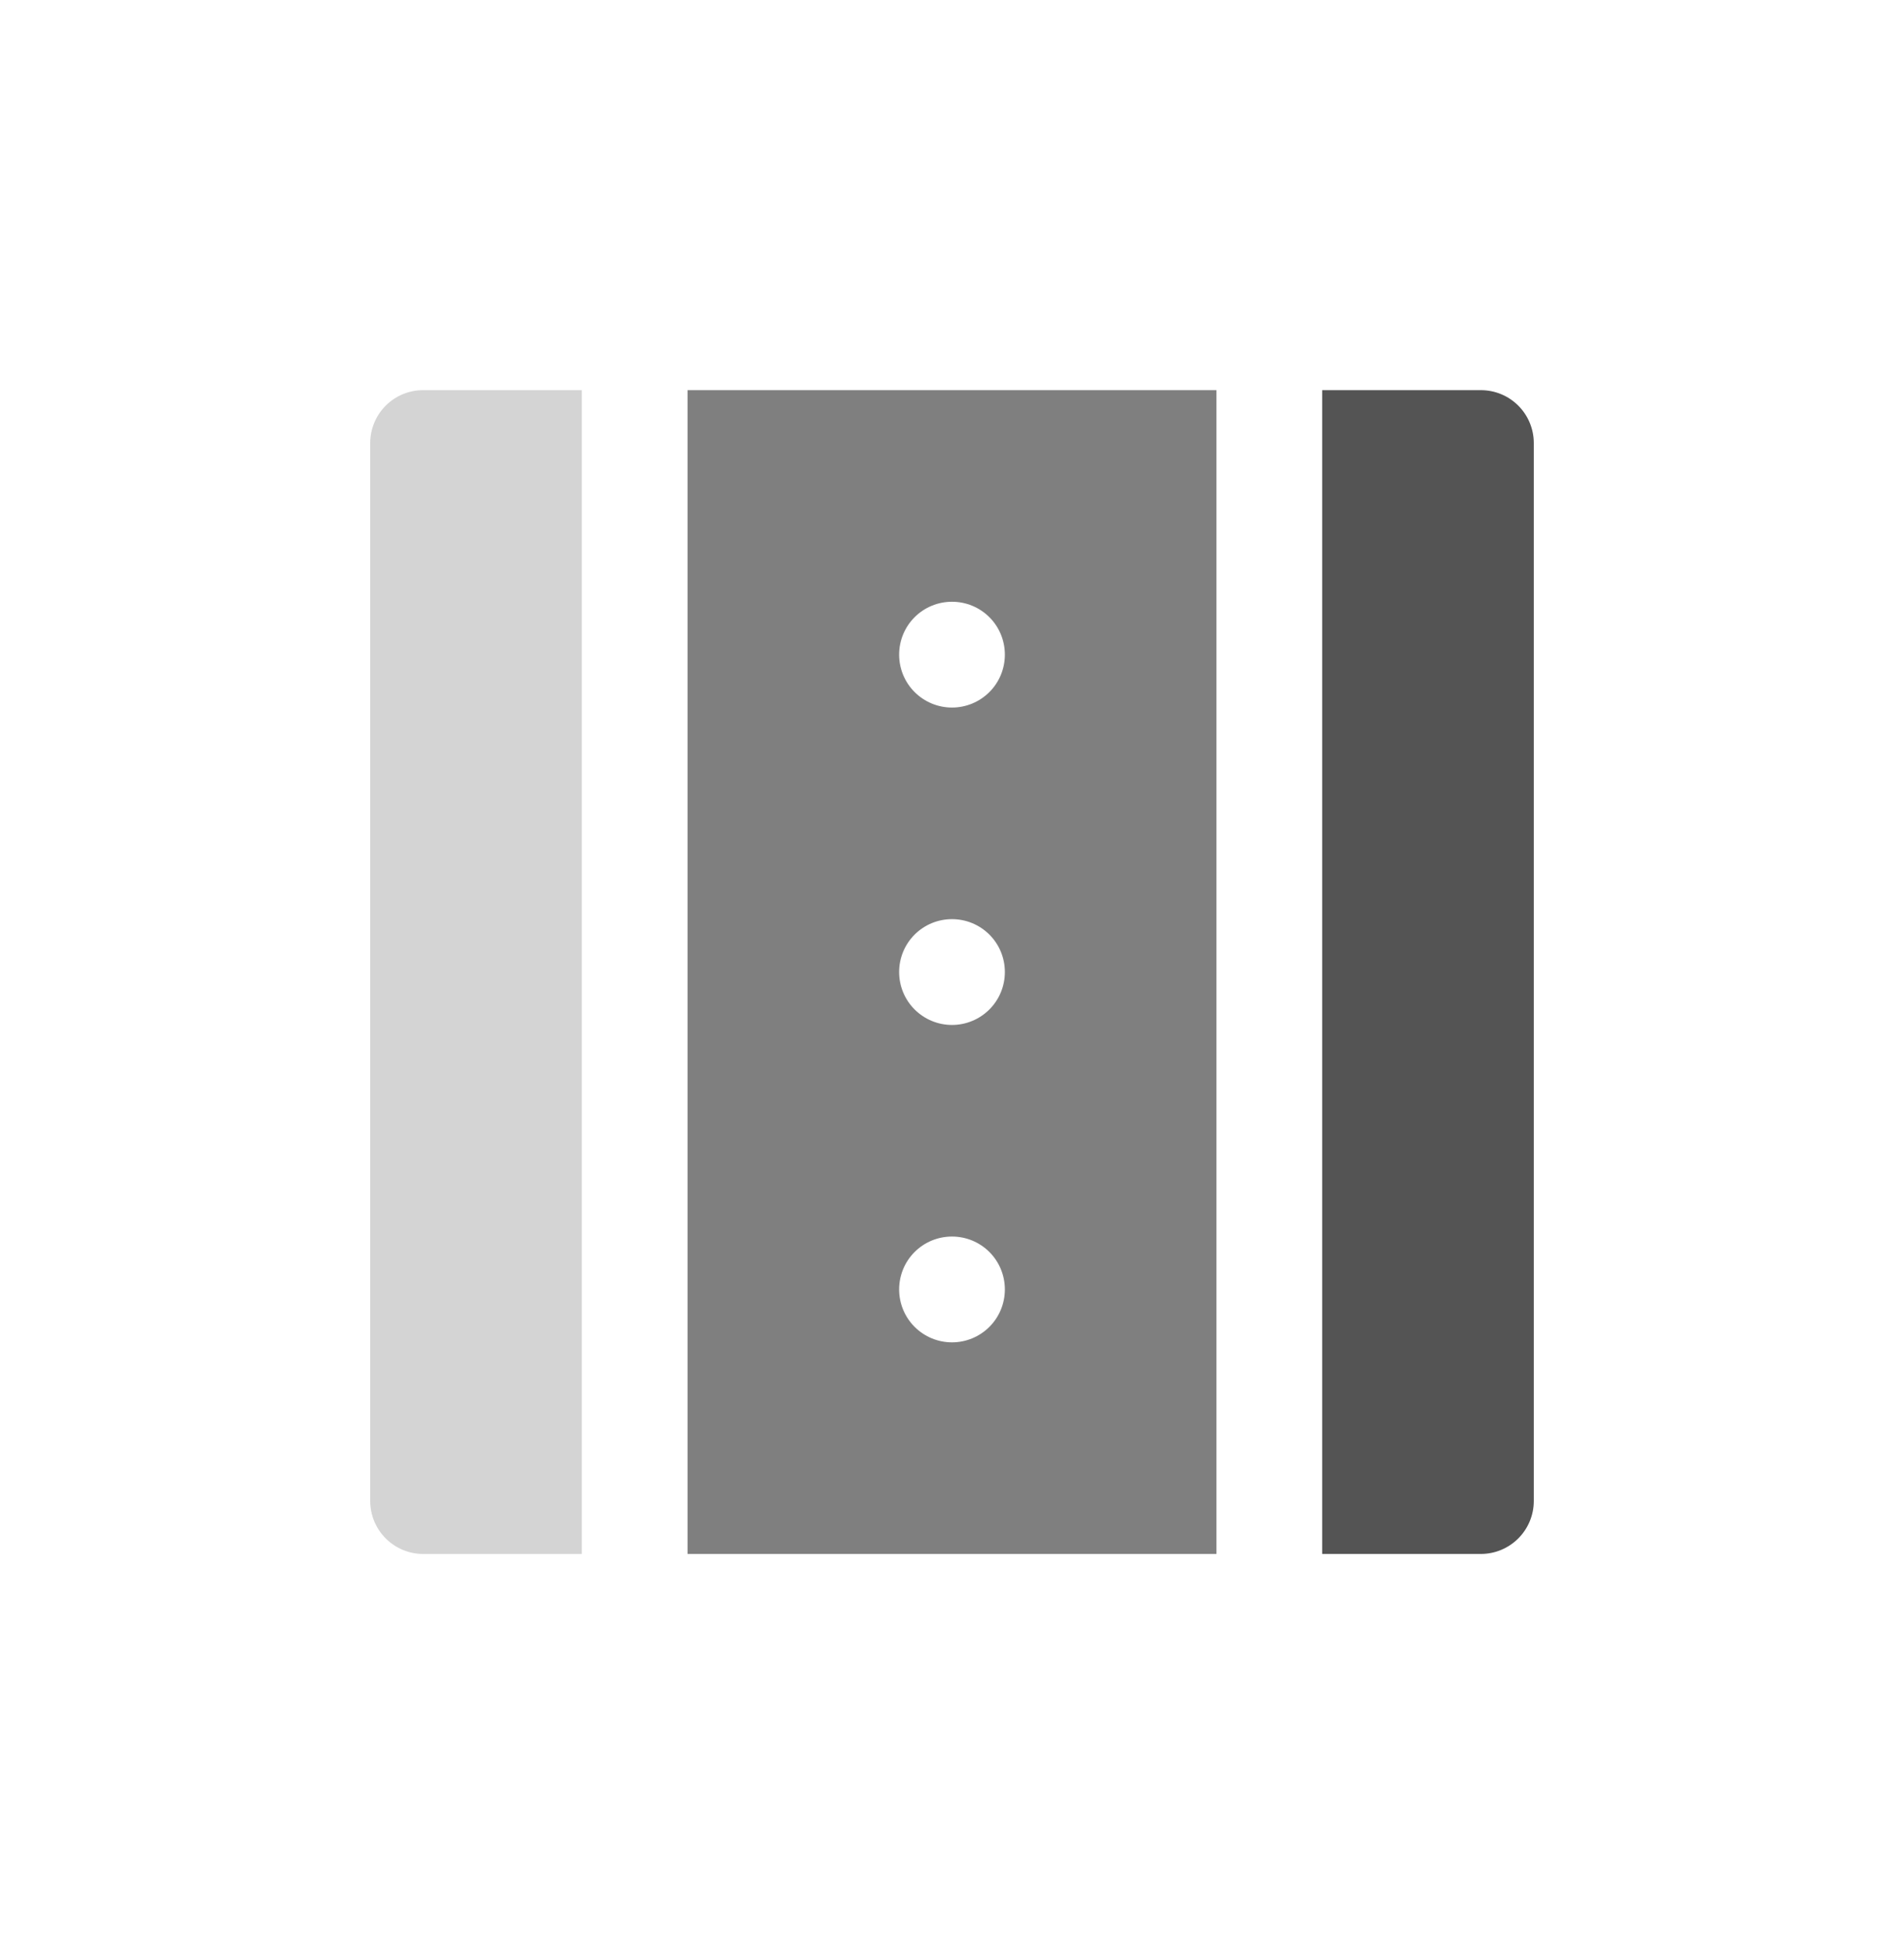 <svg width="48" height="49" viewBox="0 0 48 49" fill="none" xmlns="http://www.w3.org/2000/svg">
<path d="M14.667 9.834H10.667C10.313 9.834 9.974 9.974 9.724 10.224C9.474 10.474 9.333 10.813 9.333 11.167V37.834C9.333 38.187 9.474 38.526 9.724 38.776C9.974 39.026 10.313 39.167 10.667 39.167H14.667V9.834Z" fill="#D4D4D4"/>
<path d="M17.333 39.167H30.667V9.834H17.333V39.167ZM24 33.834C23.646 33.834 23.307 33.693 23.057 33.443C22.807 33.193 22.667 32.854 22.667 32.5C22.667 32.147 22.807 31.807 23.057 31.557C23.307 31.307 23.646 31.167 24 31.167C24.354 31.167 24.693 31.307 24.943 31.557C25.193 31.807 25.333 32.147 25.333 32.5C25.333 32.854 25.193 33.193 24.943 33.443C24.693 33.693 24.354 33.834 24 33.834ZM24 15.167C24.354 15.167 24.693 15.307 24.943 15.557C25.193 15.807 25.333 16.146 25.333 16.5C25.333 16.854 25.193 17.193 24.943 17.443C24.693 17.693 24.354 17.834 24 17.834C23.646 17.834 23.307 17.693 23.057 17.443C22.807 17.193 22.667 16.854 22.667 16.5C22.667 16.146 22.807 15.807 23.057 15.557C23.307 15.307 23.646 15.167 24 15.167ZM24 23.167C24.354 23.167 24.693 23.307 24.943 23.557C25.193 23.807 25.333 24.146 25.333 24.5C25.333 24.854 25.193 25.193 24.943 25.443C24.693 25.693 24.354 25.834 24 25.834C23.646 25.834 23.307 25.693 23.057 25.443C22.807 25.193 22.667 24.854 22.667 24.5C22.667 24.146 22.807 23.807 23.057 23.557C23.307 23.307 23.646 23.167 24 23.167Z" fill="#7F7F7F"/>
<path d="M37.333 9.834H33.333V39.167H37.333C37.687 39.167 38.026 39.026 38.276 38.776C38.526 38.526 38.667 38.187 38.667 37.834V11.167C38.667 10.813 38.526 10.474 38.276 10.224C38.026 9.974 37.687 9.834 37.333 9.834Z" fill="#545454"/>
</svg>
